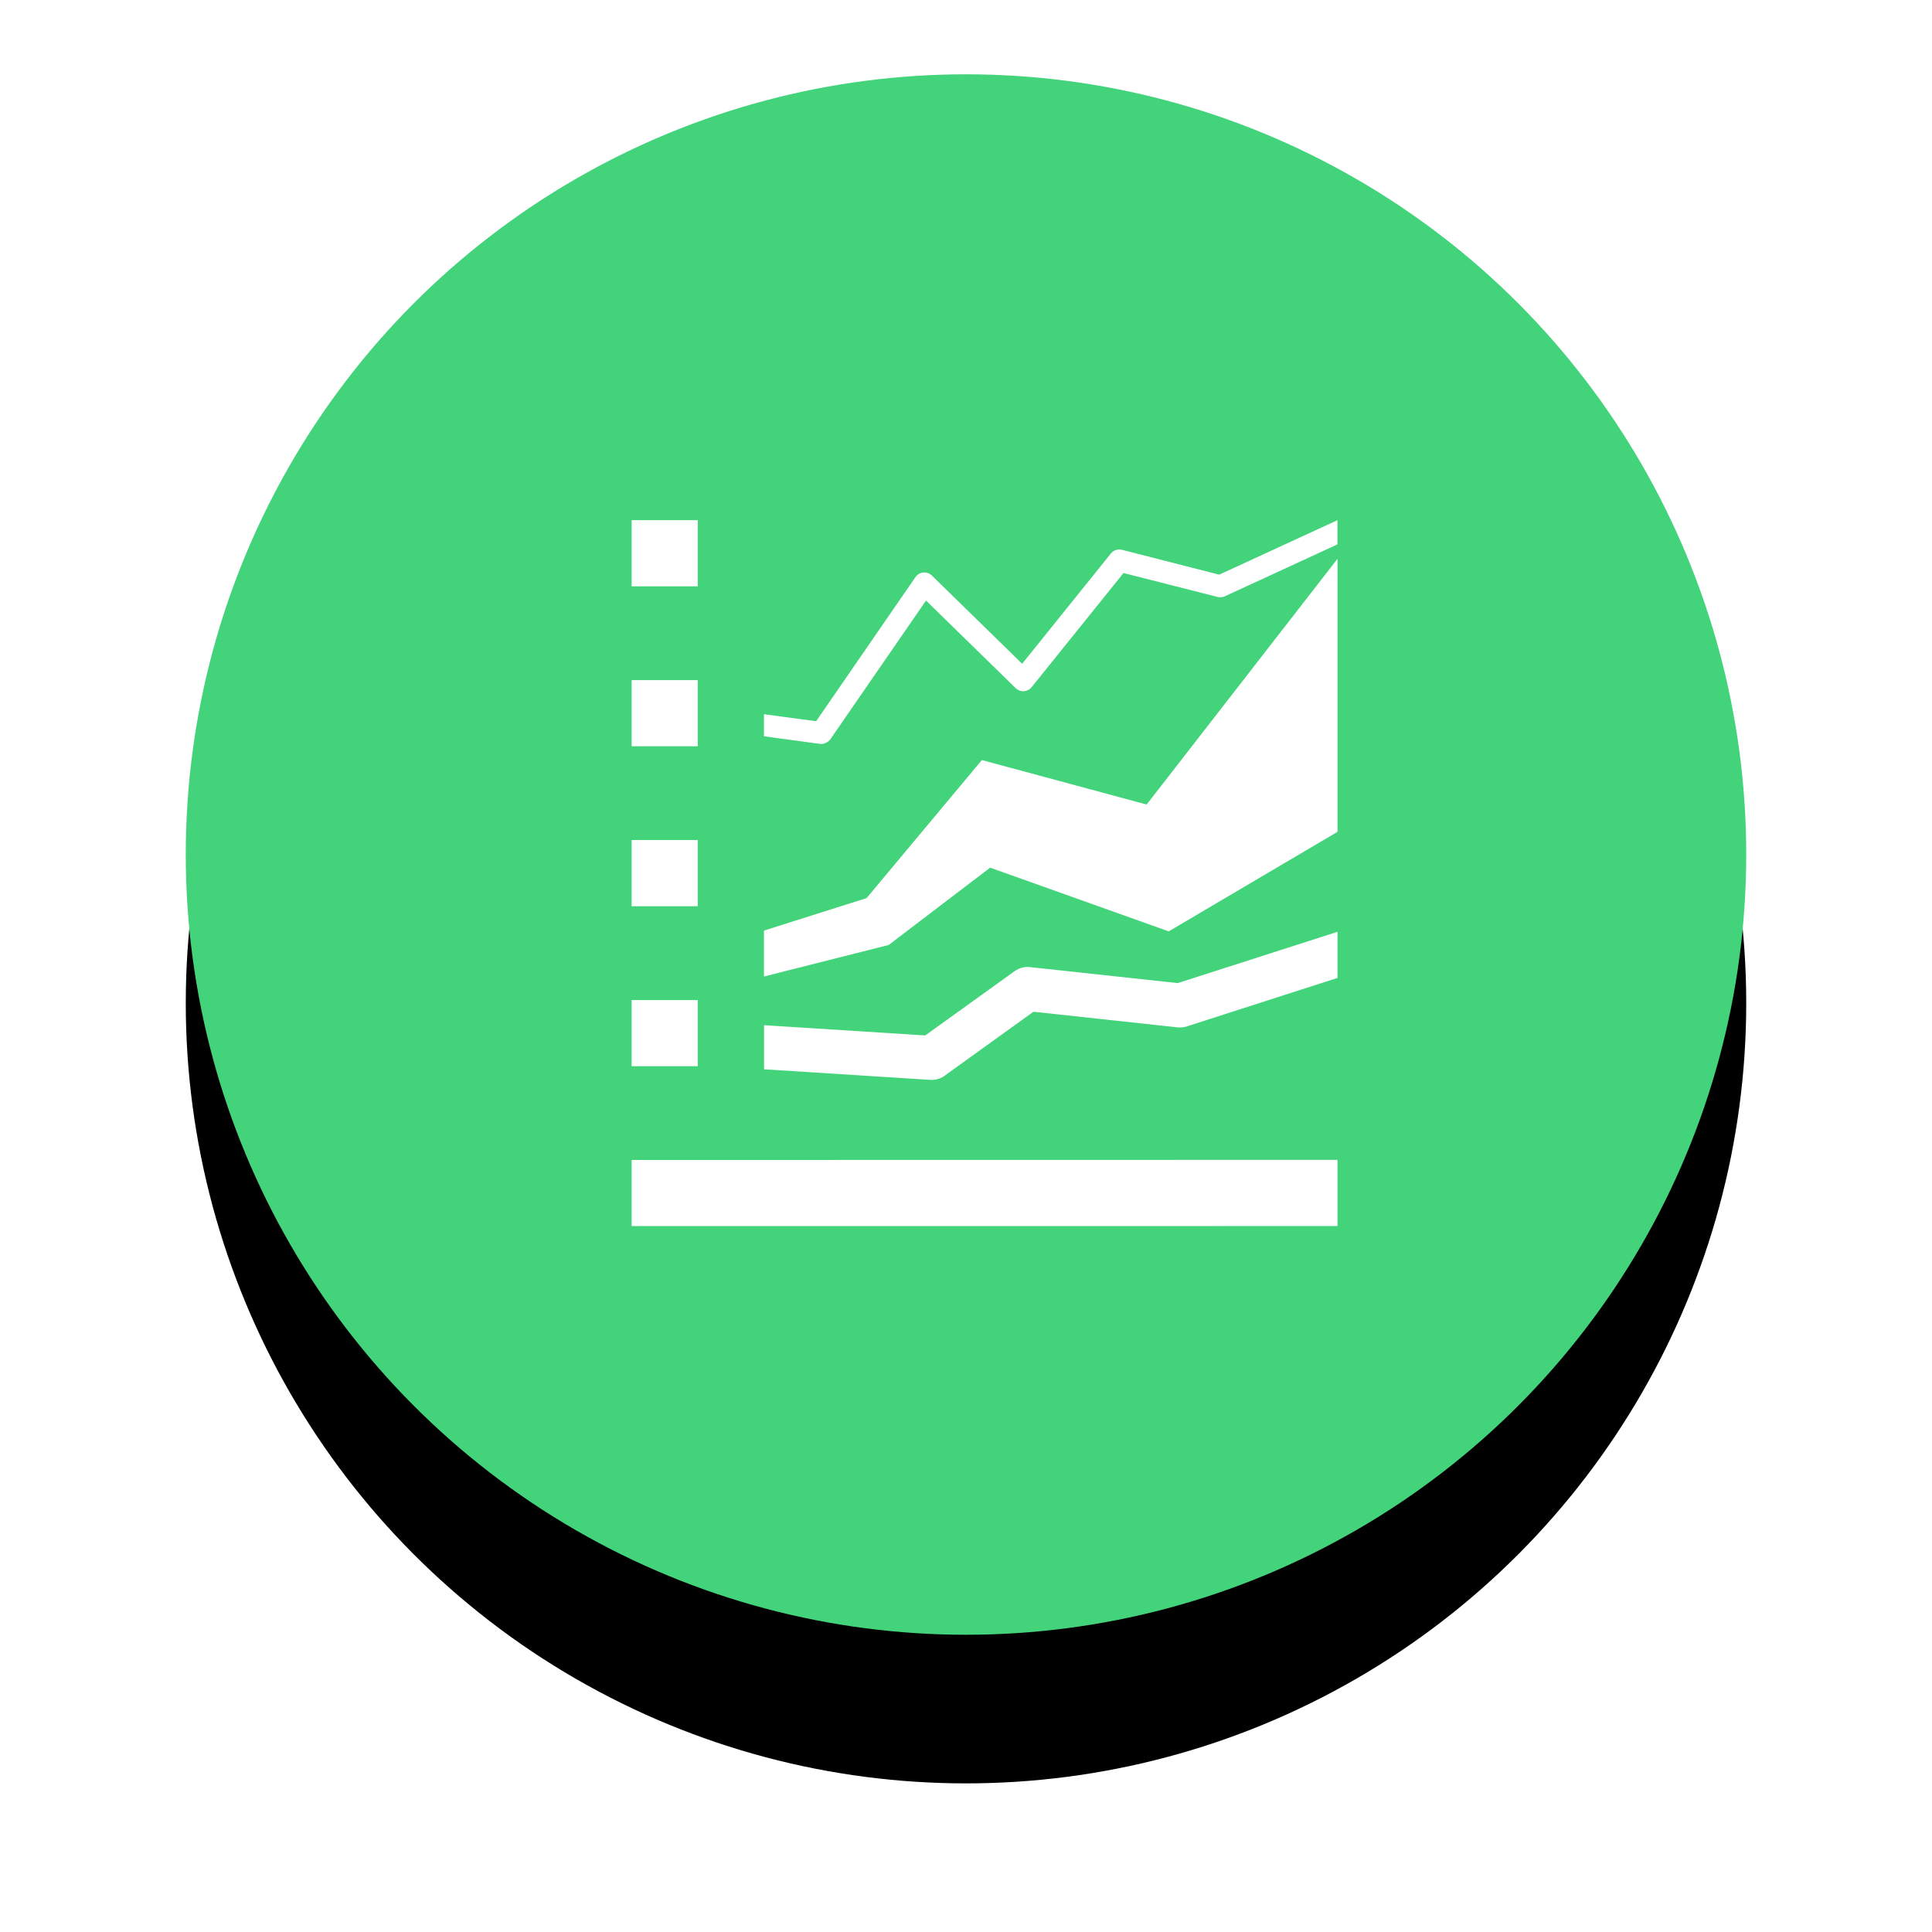 <?xml version="1.0" encoding="UTF-8"?>
<svg width="52px" height="52px" viewBox="0 0 52 52" version="1.1" xmlns="http://www.w3.org/2000/svg" xmlns:xlink="http://www.w3.org/1999/xlink">
    <!-- Generator: Sketch 59.1 (86144) - https://sketch.com -->
    <title>数据治理，提升质量</title>
    <desc>Created with Sketch.</desc>
    <defs>
        <circle id="path-1" cx="26" cy="23" r="21"></circle>
        <filter x="-33.3%" y="-23.8%" width="166.7%" height="166.7%" filterUnits="objectBoundingBox" id="filter-2">
            <feOffset dx="0" dy="4" in="SourceAlpha" result="shadowOffsetOuter1"></feOffset>
            <feGaussianBlur stdDeviation="4" in="shadowOffsetOuter1" result="shadowBlurOuter1"></feGaussianBlur>
            <feColorMatrix values="0 0 0 0 0.259   0 0 0 0 0.827   0 0 0 0 0.482  0 0 0 0.3 0" type="matrix" in="shadowBlurOuter1"></feColorMatrix>
        </filter>
    </defs>
    <g id="页面-1" stroke="none" stroke-width="1" fill="none" fill-rule="evenodd">
        <g id="首页B-3定" transform="translate(-628, -2166)">
            <g id="价值" transform="translate(0, 1697)">
                <g transform="translate(360, 223)" id="00">
                    <g transform="translate(153, 224)">
                        <g id="编组-28" transform="translate(115, 22)">
                            <g id="椭圆形">
                                <use fill="black" fill-opacity="1" filter="url(#filter-2)" xlink:href="#path-1"></use>
                                <use fill="#42D37B" fill-rule="evenodd" xlink:href="#path-1"></use>
                            </g>
                            <g id="数据" transform="translate(16, 13)" fill-rule="nonzero">
                                <rect id="矩形" fill="#000000" opacity="0" x="0" y="0" width="20" height="20"></rect>
                                <path d="M1,18.221 L19.999,18.218 L19.999,19.999 C13.963,19.999 7.034,20 1,20 L1,18.221 Z M4.562,14.593 L8.903,14.869 L11.31,13.138 C11.433,13.049 11.579,13.015 11.717,13.03 L11.717,13.029 L15.699,13.46 L19.966,12.09 C19.977,12.087 19.987,12.083 19.999,12.08 L19.999,13.321 L15.968,14.618 C15.884,14.649 15.793,14.662 15.698,14.652 L11.816,14.231 L9.449,15.935 C9.338,16.025 9.195,16.074 9.042,16.065 L4.564,15.78 L4.564,14.593 L4.562,14.593 Z M4.562,6.223 L5.966,6.412 L8.636,2.538 C8.745,2.381 8.953,2.365 9.085,2.494 L11.511,4.865 L13.896,1.901 C13.97,1.809 14.086,1.77 14.2,1.799 L16.816,2.467 L19.998,1 L19.998,1.652 L16.984,3.041 C16.921,3.075 16.847,3.086 16.772,3.067 L14.239,2.423 L11.771,5.49 C11.659,5.629 11.463,5.646 11.333,5.518 L8.924,3.164 L6.351,6.895 C6.292,6.98 6.171,7.034 6.072,7.022 L4.562,6.818 L4.562,6.223 Z M1,13.916 L2.781,13.916 L2.781,15.697 L1,15.697 L1,13.916 Z M1,9.609 L2.781,9.609 L2.781,11.391 L1,11.391 L1,9.609 Z M1,5.305 L2.781,5.305 L2.781,7.086 L1,7.086 L1,5.305 Z M1,1 L2.781,1 L2.781,2.782 L1,2.782 L1,1 Z M20,9.388 L20,2.039 L14.862,8.654 L10.427,7.457 L7.325,11.172 L4.562,12.047 L4.562,13.283 L7.919,12.434 L10.65,10.353 L15.456,12.068 L20,9.388 Z" id="形状" fill="#FFFFFF"></path>
                            </g>
                            <rect id="数据治理，提升质量" x="0" y="0" width="52" height="52"></rect>
                        </g>
                    </g>
                </g>
            </g>
        </g>
    </g>
</svg>